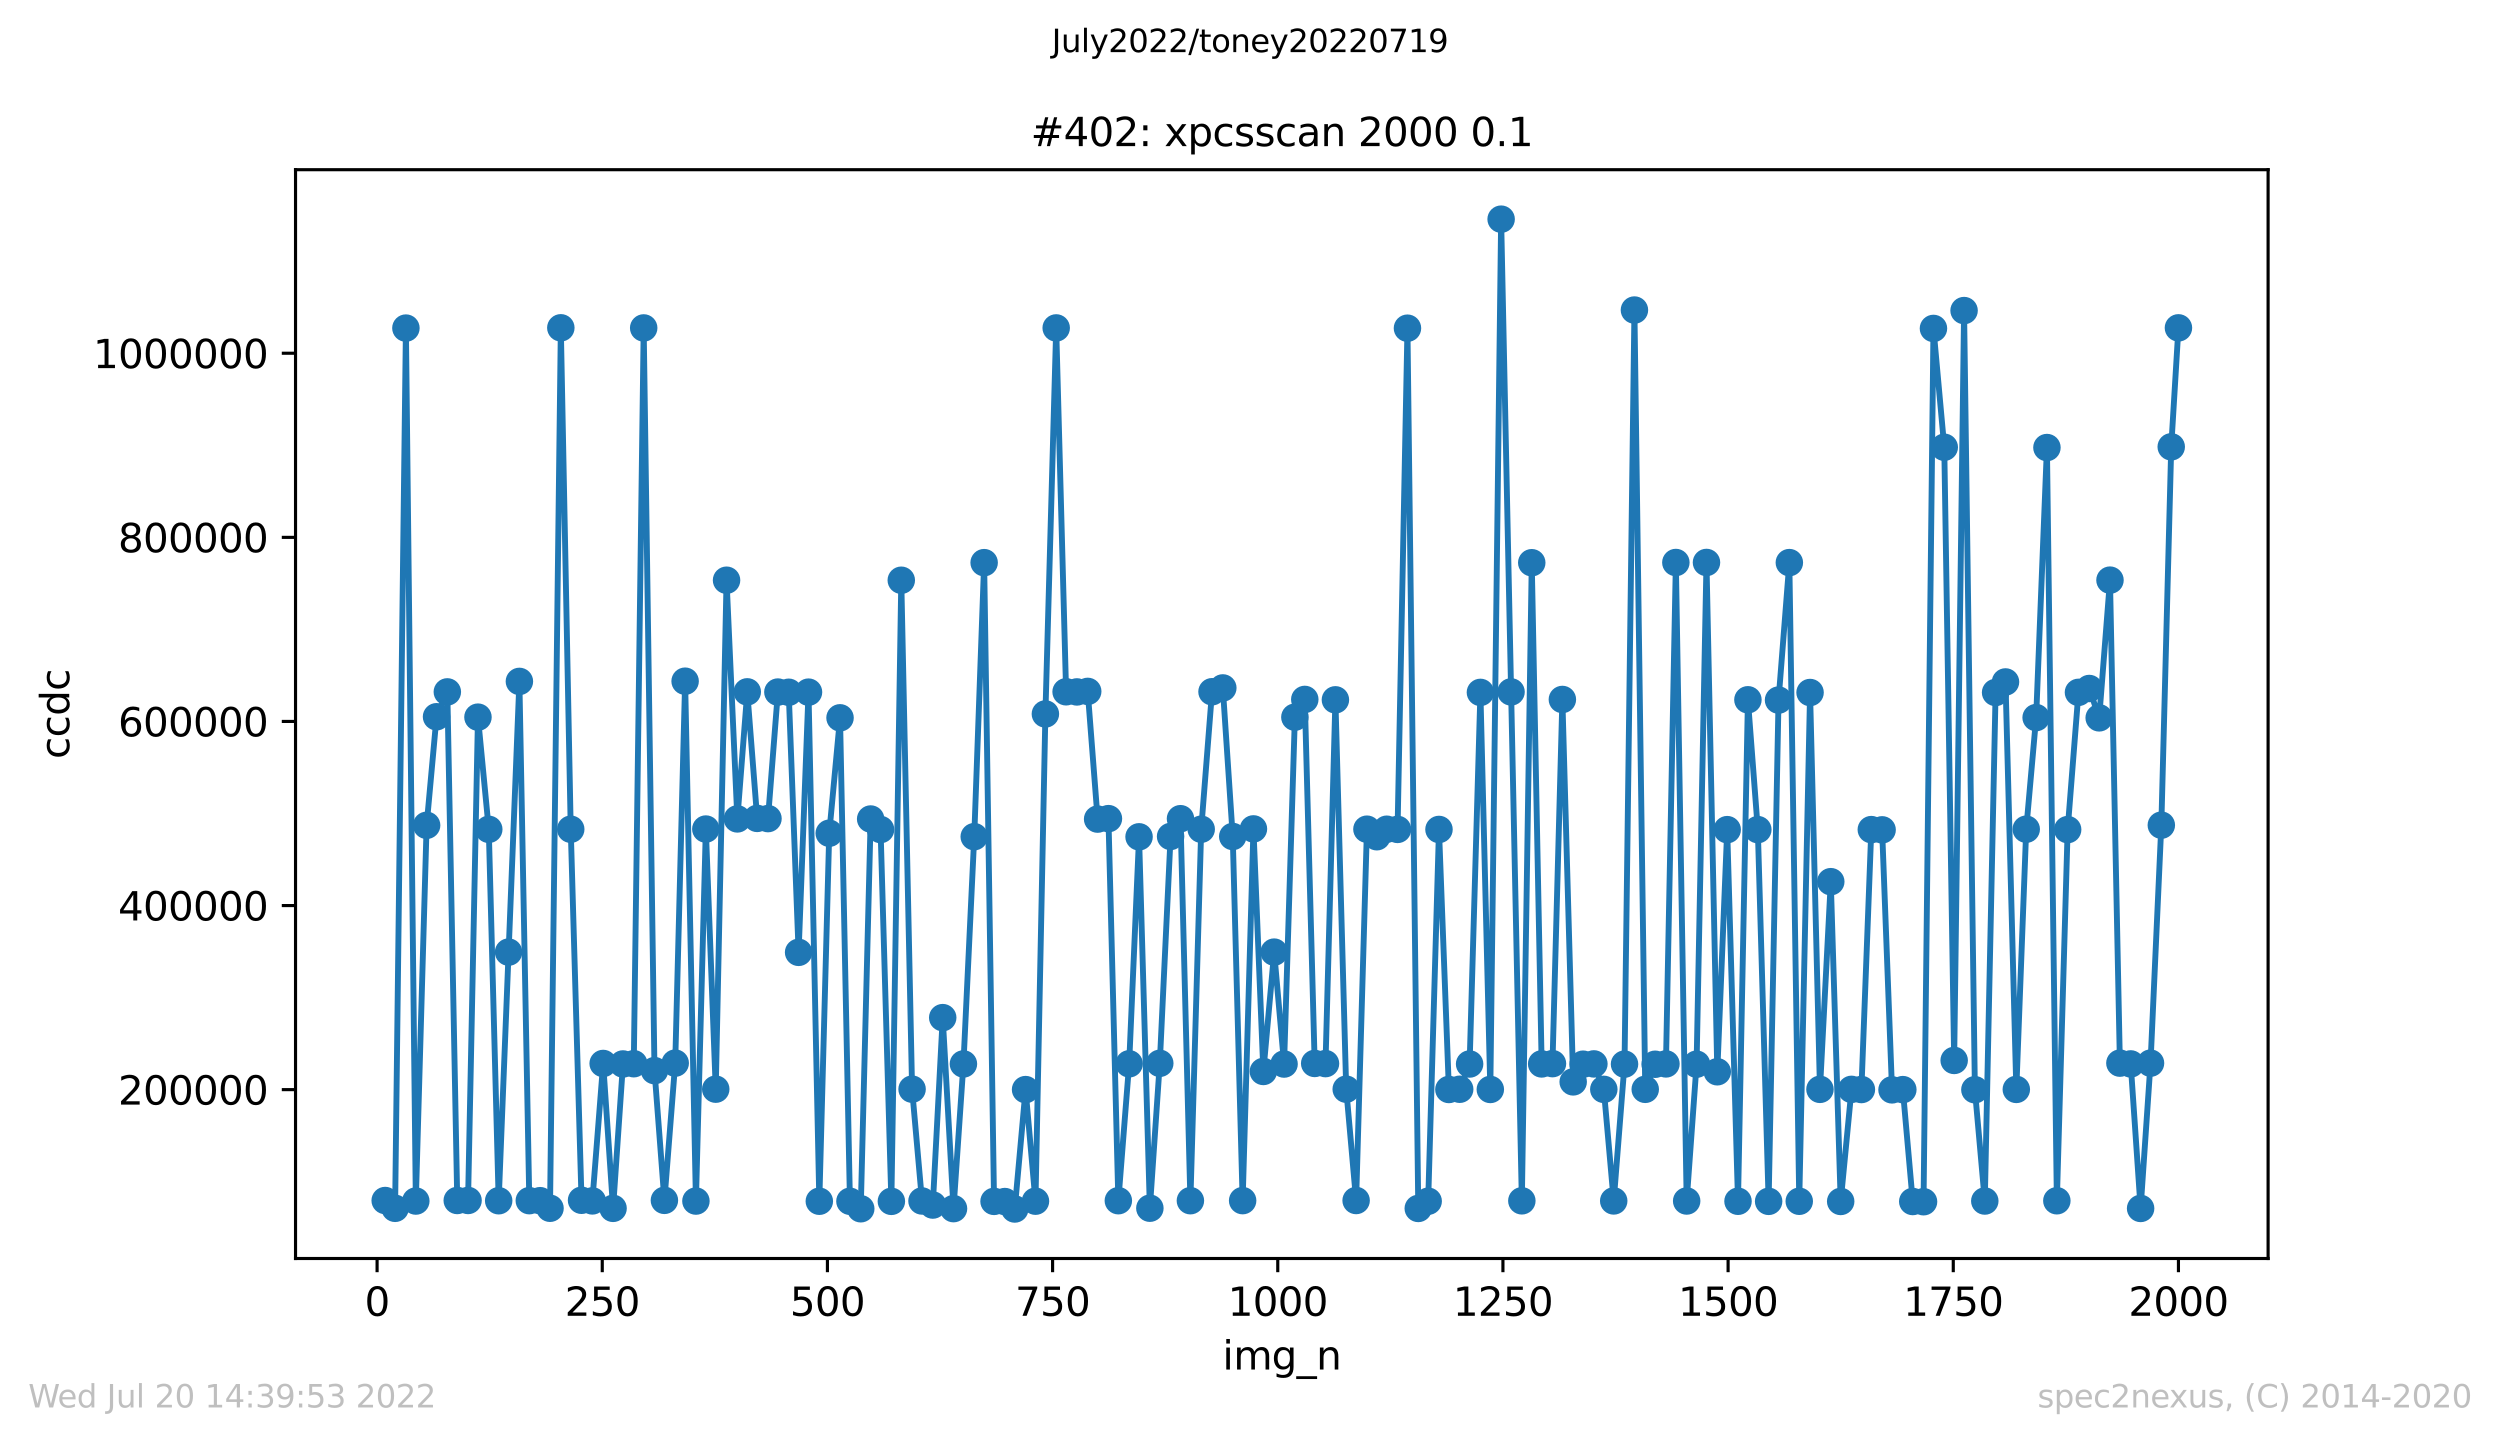 <?xml version="1.0" encoding="utf-8" standalone="no"?>
<!DOCTYPE svg PUBLIC "-//W3C//DTD SVG 1.1//EN"
  "http://www.w3.org/Graphics/SVG/1.1/DTD/svg11.dtd">
<svg xmlns:xlink="http://www.w3.org/1999/xlink" width="636.48pt" height="367.2pt" viewBox="0 0 636.48 367.2" xmlns="http://www.w3.org/2000/svg" version="1.1">
 <defs>
  <style type="text/css">*{stroke-linejoin: round; stroke-linecap: butt}</style>
 </defs>
 <g id="figure_1">
  <g id="patch_1">
   <path d="M 0 367.2 
L 636.48 367.2 
L 636.48 0 
L 0 0 
z
" style="fill: #ffffff"/>
  </g>
  <g id="axes_1">
   <g id="patch_2">
    <path d="M 75.24 320.4 
L 577.44 320.4 
L 577.44 43.2 
L 75.24 43.2 
z
" style="fill: #ffffff"/>
   </g>
   <g id="matplotlib.axis_1">
    <g id="xtick_1">
     <g id="line2d_1">
      <defs>
       <path id="mc276aad817" d="M 0 0 
L 0 3.5 
" style="stroke: #000000; stroke-width: 0.8"/>
      </defs>
      <g>
       <use xlink:href="#mc276aad817" x="96.004" y="320.4" style="stroke: #000000; stroke-width: 0.8"/>
      </g>
     </g>
     <g id="text_1">
      <!-- 0 -->
      <g transform="translate(92.822 334.998)scale(0.1 -0.1)">
       <defs>
        <path id="DejaVuSans-30" d="M 2034 4250 
Q 1547 4250 1301 3770 
Q 1056 3291 1056 2328 
Q 1056 1369 1301 889 
Q 1547 409 2034 409 
Q 2525 409 2770 889 
Q 3016 1369 3016 2328 
Q 3016 3291 2770 3770 
Q 2525 4250 2034 4250 
z
M 2034 4750 
Q 2819 4750 3233 4129 
Q 3647 3509 3647 2328 
Q 3647 1150 3233 529 
Q 2819 -91 2034 -91 
Q 1250 -91 836 529 
Q 422 1150 422 2328 
Q 422 3509 836 4129 
Q 1250 4750 2034 4750 
z
" transform="scale(0.016)"/>
       </defs>
       <use xlink:href="#DejaVuSans-30"/>
      </g>
     </g>
    </g>
    <g id="xtick_2">
     <g id="line2d_2">
      <g>
       <use xlink:href="#mc276aad817" x="153.33" y="320.4" style="stroke: #000000; stroke-width: 0.8"/>
      </g>
     </g>
     <g id="text_2">
      <!-- 250 -->
      <g transform="translate(143.786 334.998)scale(0.1 -0.1)">
       <defs>
        <path id="DejaVuSans-32" d="M 1228 531 
L 3431 531 
L 3431 0 
L 469 0 
L 469 531 
Q 828 903 1448 1529 
Q 2069 2156 2228 2338 
Q 2531 2678 2651 2914 
Q 2772 3150 2772 3378 
Q 2772 3750 2511 3984 
Q 2250 4219 1831 4219 
Q 1534 4219 1204 4116 
Q 875 4013 500 3803 
L 500 4441 
Q 881 4594 1212 4672 
Q 1544 4750 1819 4750 
Q 2544 4750 2975 4387 
Q 3406 4025 3406 3419 
Q 3406 3131 3298 2873 
Q 3191 2616 2906 2266 
Q 2828 2175 2409 1742 
Q 1991 1309 1228 531 
z
" transform="scale(0.016)"/>
        <path id="DejaVuSans-35" d="M 691 4666 
L 3169 4666 
L 3169 4134 
L 1269 4134 
L 1269 2991 
Q 1406 3038 1543 3061 
Q 1681 3084 1819 3084 
Q 2600 3084 3056 2656 
Q 3513 2228 3513 1497 
Q 3513 744 3044 326 
Q 2575 -91 1722 -91 
Q 1428 -91 1123 -41 
Q 819 9 494 109 
L 494 744 
Q 775 591 1075 516 
Q 1375 441 1709 441 
Q 2250 441 2565 725 
Q 2881 1009 2881 1497 
Q 2881 1984 2565 2268 
Q 2250 2553 1709 2553 
Q 1456 2553 1204 2497 
Q 953 2441 691 2322 
L 691 4666 
z
" transform="scale(0.016)"/>
       </defs>
       <use xlink:href="#DejaVuSans-32"/>
       <use xlink:href="#DejaVuSans-35" x="63.623"/>
       <use xlink:href="#DejaVuSans-30" x="127.246"/>
      </g>
     </g>
    </g>
    <g id="xtick_3">
     <g id="line2d_3">
      <g>
       <use xlink:href="#mc276aad817" x="210.656" y="320.4" style="stroke: #000000; stroke-width: 0.8"/>
      </g>
     </g>
     <g id="text_3">
      <!-- 500 -->
      <g transform="translate(201.112 334.998)scale(0.1 -0.1)">
       <use xlink:href="#DejaVuSans-35"/>
       <use xlink:href="#DejaVuSans-30" x="63.623"/>
       <use xlink:href="#DejaVuSans-30" x="127.246"/>
      </g>
     </g>
    </g>
    <g id="xtick_4">
     <g id="line2d_4">
      <g>
       <use xlink:href="#mc276aad817" x="267.982" y="320.4" style="stroke: #000000; stroke-width: 0.8"/>
      </g>
     </g>
     <g id="text_4">
      <!-- 750 -->
      <g transform="translate(258.438 334.998)scale(0.1 -0.1)">
       <defs>
        <path id="DejaVuSans-37" d="M 525 4666 
L 3525 4666 
L 3525 4397 
L 1831 0 
L 1172 0 
L 2766 4134 
L 525 4134 
L 525 4666 
z
" transform="scale(0.016)"/>
       </defs>
       <use xlink:href="#DejaVuSans-37"/>
       <use xlink:href="#DejaVuSans-35" x="63.623"/>
       <use xlink:href="#DejaVuSans-30" x="127.246"/>
      </g>
     </g>
    </g>
    <g id="xtick_5">
     <g id="line2d_5">
      <g>
       <use xlink:href="#mc276aad817" x="325.308" y="320.4" style="stroke: #000000; stroke-width: 0.8"/>
      </g>
     </g>
     <g id="text_5">
      <!-- 1000 -->
      <g transform="translate(312.583 334.998)scale(0.1 -0.1)">
       <defs>
        <path id="DejaVuSans-31" d="M 794 531 
L 1825 531 
L 1825 4091 
L 703 3866 
L 703 4441 
L 1819 4666 
L 2450 4666 
L 2450 531 
L 3481 531 
L 3481 0 
L 794 0 
L 794 531 
z
" transform="scale(0.016)"/>
       </defs>
       <use xlink:href="#DejaVuSans-31"/>
       <use xlink:href="#DejaVuSans-30" x="63.623"/>
       <use xlink:href="#DejaVuSans-30" x="127.246"/>
       <use xlink:href="#DejaVuSans-30" x="190.869"/>
      </g>
     </g>
    </g>
    <g id="xtick_6">
     <g id="line2d_6">
      <g>
       <use xlink:href="#mc276aad817" x="382.634" y="320.4" style="stroke: #000000; stroke-width: 0.8"/>
      </g>
     </g>
     <g id="text_6">
      <!-- 1250 -->
      <g transform="translate(369.909 334.998)scale(0.1 -0.1)">
       <use xlink:href="#DejaVuSans-31"/>
       <use xlink:href="#DejaVuSans-32" x="63.623"/>
       <use xlink:href="#DejaVuSans-35" x="127.246"/>
       <use xlink:href="#DejaVuSans-30" x="190.869"/>
      </g>
     </g>
    </g>
    <g id="xtick_7">
     <g id="line2d_7">
      <g>
       <use xlink:href="#mc276aad817" x="439.96" y="320.4" style="stroke: #000000; stroke-width: 0.8"/>
      </g>
     </g>
     <g id="text_7">
      <!-- 1500 -->
      <g transform="translate(427.235 334.998)scale(0.1 -0.1)">
       <use xlink:href="#DejaVuSans-31"/>
       <use xlink:href="#DejaVuSans-35" x="63.623"/>
       <use xlink:href="#DejaVuSans-30" x="127.246"/>
       <use xlink:href="#DejaVuSans-30" x="190.869"/>
      </g>
     </g>
    </g>
    <g id="xtick_8">
     <g id="line2d_8">
      <g>
       <use xlink:href="#mc276aad817" x="497.287" y="320.4" style="stroke: #000000; stroke-width: 0.8"/>
      </g>
     </g>
     <g id="text_8">
      <!-- 1750 -->
      <g transform="translate(484.562 334.998)scale(0.1 -0.1)">
       <use xlink:href="#DejaVuSans-31"/>
       <use xlink:href="#DejaVuSans-37" x="63.623"/>
       <use xlink:href="#DejaVuSans-35" x="127.246"/>
       <use xlink:href="#DejaVuSans-30" x="190.869"/>
      </g>
     </g>
    </g>
    <g id="xtick_9">
     <g id="line2d_9">
      <g>
       <use xlink:href="#mc276aad817" x="554.613" y="320.4" style="stroke: #000000; stroke-width: 0.8"/>
      </g>
     </g>
     <g id="text_9">
      <!-- 2000 -->
      <g transform="translate(541.888 334.998)scale(0.1 -0.1)">
       <use xlink:href="#DejaVuSans-32"/>
       <use xlink:href="#DejaVuSans-30" x="63.623"/>
       <use xlink:href="#DejaVuSans-30" x="127.246"/>
       <use xlink:href="#DejaVuSans-30" x="190.869"/>
      </g>
     </g>
    </g>
    <g id="text_10">
     <!-- img_n -->
     <g transform="translate(311.238 348.677)scale(0.1 -0.1)">
      <defs>
       <path id="DejaVuSans-69" d="M 603 3500 
L 1178 3500 
L 1178 0 
L 603 0 
L 603 3500 
z
M 603 4863 
L 1178 4863 
L 1178 4134 
L 603 4134 
L 603 4863 
z
" transform="scale(0.016)"/>
       <path id="DejaVuSans-6d" d="M 3328 2828 
Q 3544 3216 3844 3400 
Q 4144 3584 4550 3584 
Q 5097 3584 5394 3201 
Q 5691 2819 5691 2113 
L 5691 0 
L 5113 0 
L 5113 2094 
Q 5113 2597 4934 2840 
Q 4756 3084 4391 3084 
Q 3944 3084 3684 2787 
Q 3425 2491 3425 1978 
L 3425 0 
L 2847 0 
L 2847 2094 
Q 2847 2600 2669 2842 
Q 2491 3084 2119 3084 
Q 1678 3084 1418 2786 
Q 1159 2488 1159 1978 
L 1159 0 
L 581 0 
L 581 3500 
L 1159 3500 
L 1159 2956 
Q 1356 3278 1631 3431 
Q 1906 3584 2284 3584 
Q 2666 3584 2933 3390 
Q 3200 3197 3328 2828 
z
" transform="scale(0.016)"/>
       <path id="DejaVuSans-67" d="M 2906 1791 
Q 2906 2416 2648 2759 
Q 2391 3103 1925 3103 
Q 1463 3103 1205 2759 
Q 947 2416 947 1791 
Q 947 1169 1205 825 
Q 1463 481 1925 481 
Q 2391 481 2648 825 
Q 2906 1169 2906 1791 
z
M 3481 434 
Q 3481 -459 3084 -895 
Q 2688 -1331 1869 -1331 
Q 1566 -1331 1297 -1286 
Q 1028 -1241 775 -1147 
L 775 -588 
Q 1028 -725 1275 -790 
Q 1522 -856 1778 -856 
Q 2344 -856 2625 -561 
Q 2906 -266 2906 331 
L 2906 616 
Q 2728 306 2450 153 
Q 2172 0 1784 0 
Q 1141 0 747 490 
Q 353 981 353 1791 
Q 353 2603 747 3093 
Q 1141 3584 1784 3584 
Q 2172 3584 2450 3431 
Q 2728 3278 2906 2969 
L 2906 3500 
L 3481 3500 
L 3481 434 
z
" transform="scale(0.016)"/>
       <path id="DejaVuSans-5f" d="M 3263 -1063 
L 3263 -1509 
L -63 -1509 
L -63 -1063 
L 3263 -1063 
z
" transform="scale(0.016)"/>
       <path id="DejaVuSans-6e" d="M 3513 2113 
L 3513 0 
L 2938 0 
L 2938 2094 
Q 2938 2591 2744 2837 
Q 2550 3084 2163 3084 
Q 1697 3084 1428 2787 
Q 1159 2491 1159 1978 
L 1159 0 
L 581 0 
L 581 3500 
L 1159 3500 
L 1159 2956 
Q 1366 3272 1645 3428 
Q 1925 3584 2291 3584 
Q 2894 3584 3203 3211 
Q 3513 2838 3513 2113 
z
" transform="scale(0.016)"/>
      </defs>
      <use xlink:href="#DejaVuSans-69"/>
      <use xlink:href="#DejaVuSans-6d" x="27.783"/>
      <use xlink:href="#DejaVuSans-67" x="125.195"/>
      <use xlink:href="#DejaVuSans-5f" x="188.672"/>
      <use xlink:href="#DejaVuSans-6e" x="238.672"/>
     </g>
    </g>
   </g>
   <g id="matplotlib.axis_2">
    <g id="ytick_1">
     <g id="line2d_10">
      <defs>
       <path id="mb34b42aeed" d="M 0 0 
L -3.5 0 
" style="stroke: #000000; stroke-width: 0.8"/>
      </defs>
      <g>
       <use xlink:href="#mb34b42aeed" x="75.24" y="277.419" style="stroke: #000000; stroke-width: 0.8"/>
      </g>
     </g>
     <g id="text_11">
      <!-- 200000 -->
      <g transform="translate(30.065 281.218)scale(0.1 -0.1)">
       <use xlink:href="#DejaVuSans-32"/>
       <use xlink:href="#DejaVuSans-30" x="63.623"/>
       <use xlink:href="#DejaVuSans-30" x="127.246"/>
       <use xlink:href="#DejaVuSans-30" x="190.869"/>
       <use xlink:href="#DejaVuSans-30" x="254.492"/>
       <use xlink:href="#DejaVuSans-30" x="318.115"/>
      </g>
     </g>
    </g>
    <g id="ytick_2">
     <g id="line2d_11">
      <g>
       <use xlink:href="#mb34b42aeed" x="75.24" y="230.547" style="stroke: #000000; stroke-width: 0.8"/>
      </g>
     </g>
     <g id="text_12">
      <!-- 400000 -->
      <g transform="translate(30.065 234.346)scale(0.1 -0.1)">
       <defs>
        <path id="DejaVuSans-34" d="M 2419 4116 
L 825 1625 
L 2419 1625 
L 2419 4116 
z
M 2253 4666 
L 3047 4666 
L 3047 1625 
L 3713 1625 
L 3713 1100 
L 3047 1100 
L 3047 0 
L 2419 0 
L 2419 1100 
L 313 1100 
L 313 1709 
L 2253 4666 
z
" transform="scale(0.016)"/>
       </defs>
       <use xlink:href="#DejaVuSans-34"/>
       <use xlink:href="#DejaVuSans-30" x="63.623"/>
       <use xlink:href="#DejaVuSans-30" x="127.246"/>
       <use xlink:href="#DejaVuSans-30" x="190.869"/>
       <use xlink:href="#DejaVuSans-30" x="254.492"/>
       <use xlink:href="#DejaVuSans-30" x="318.115"/>
      </g>
     </g>
    </g>
    <g id="ytick_3">
     <g id="line2d_12">
      <g>
       <use xlink:href="#mb34b42aeed" x="75.24" y="183.676" style="stroke: #000000; stroke-width: 0.8"/>
      </g>
     </g>
     <g id="text_13">
      <!-- 600000 -->
      <g transform="translate(30.065 187.475)scale(0.1 -0.1)">
       <defs>
        <path id="DejaVuSans-36" d="M 2113 2584 
Q 1688 2584 1439 2293 
Q 1191 2003 1191 1497 
Q 1191 994 1439 701 
Q 1688 409 2113 409 
Q 2538 409 2786 701 
Q 3034 994 3034 1497 
Q 3034 2003 2786 2293 
Q 2538 2584 2113 2584 
z
M 3366 4563 
L 3366 3988 
Q 3128 4100 2886 4159 
Q 2644 4219 2406 4219 
Q 1781 4219 1451 3797 
Q 1122 3375 1075 2522 
Q 1259 2794 1537 2939 
Q 1816 3084 2150 3084 
Q 2853 3084 3261 2657 
Q 3669 2231 3669 1497 
Q 3669 778 3244 343 
Q 2819 -91 2113 -91 
Q 1303 -91 875 529 
Q 447 1150 447 2328 
Q 447 3434 972 4092 
Q 1497 4750 2381 4750 
Q 2619 4750 2861 4703 
Q 3103 4656 3366 4563 
z
" transform="scale(0.016)"/>
       </defs>
       <use xlink:href="#DejaVuSans-36"/>
       <use xlink:href="#DejaVuSans-30" x="63.623"/>
       <use xlink:href="#DejaVuSans-30" x="127.246"/>
       <use xlink:href="#DejaVuSans-30" x="190.869"/>
       <use xlink:href="#DejaVuSans-30" x="254.492"/>
       <use xlink:href="#DejaVuSans-30" x="318.115"/>
      </g>
     </g>
    </g>
    <g id="ytick_4">
     <g id="line2d_13">
      <g>
       <use xlink:href="#mb34b42aeed" x="75.24" y="136.804" style="stroke: #000000; stroke-width: 0.8"/>
      </g>
     </g>
     <g id="text_14">
      <!-- 800000 -->
      <g transform="translate(30.065 140.603)scale(0.1 -0.1)">
       <defs>
        <path id="DejaVuSans-38" d="M 2034 2216 
Q 1584 2216 1326 1975 
Q 1069 1734 1069 1313 
Q 1069 891 1326 650 
Q 1584 409 2034 409 
Q 2484 409 2743 651 
Q 3003 894 3003 1313 
Q 3003 1734 2745 1975 
Q 2488 2216 2034 2216 
z
M 1403 2484 
Q 997 2584 770 2862 
Q 544 3141 544 3541 
Q 544 4100 942 4425 
Q 1341 4750 2034 4750 
Q 2731 4750 3128 4425 
Q 3525 4100 3525 3541 
Q 3525 3141 3298 2862 
Q 3072 2584 2669 2484 
Q 3125 2378 3379 2068 
Q 3634 1759 3634 1313 
Q 3634 634 3220 271 
Q 2806 -91 2034 -91 
Q 1263 -91 848 271 
Q 434 634 434 1313 
Q 434 1759 690 2068 
Q 947 2378 1403 2484 
z
M 1172 3481 
Q 1172 3119 1398 2916 
Q 1625 2713 2034 2713 
Q 2441 2713 2670 2916 
Q 2900 3119 2900 3481 
Q 2900 3844 2670 4047 
Q 2441 4250 2034 4250 
Q 1625 4250 1398 4047 
Q 1172 3844 1172 3481 
z
" transform="scale(0.016)"/>
       </defs>
       <use xlink:href="#DejaVuSans-38"/>
       <use xlink:href="#DejaVuSans-30" x="63.623"/>
       <use xlink:href="#DejaVuSans-30" x="127.246"/>
       <use xlink:href="#DejaVuSans-30" x="190.869"/>
       <use xlink:href="#DejaVuSans-30" x="254.492"/>
       <use xlink:href="#DejaVuSans-30" x="318.115"/>
      </g>
     </g>
    </g>
    <g id="ytick_5">
     <g id="line2d_14">
      <g>
       <use xlink:href="#mb34b42aeed" x="75.24" y="89.932" style="stroke: #000000; stroke-width: 0.8"/>
      </g>
     </g>
     <g id="text_15">
      <!-- 1000000 -->
      <g transform="translate(23.703 93.731)scale(0.1 -0.1)">
       <use xlink:href="#DejaVuSans-31"/>
       <use xlink:href="#DejaVuSans-30" x="63.623"/>
       <use xlink:href="#DejaVuSans-30" x="127.246"/>
       <use xlink:href="#DejaVuSans-30" x="190.869"/>
       <use xlink:href="#DejaVuSans-30" x="254.492"/>
       <use xlink:href="#DejaVuSans-30" x="318.115"/>
       <use xlink:href="#DejaVuSans-30" x="381.738"/>
      </g>
     </g>
    </g>
    <g id="text_16">
     <!-- ccdc -->
     <g transform="translate(17.623 193.222)rotate(-90)scale(0.1 -0.1)">
      <defs>
       <path id="DejaVuSans-63" d="M 3122 3366 
L 3122 2828 
Q 2878 2963 2633 3030 
Q 2388 3097 2138 3097 
Q 1578 3097 1268 2742 
Q 959 2388 959 1747 
Q 959 1106 1268 751 
Q 1578 397 2138 397 
Q 2388 397 2633 464 
Q 2878 531 3122 666 
L 3122 134 
Q 2881 22 2623 -34 
Q 2366 -91 2075 -91 
Q 1284 -91 818 406 
Q 353 903 353 1747 
Q 353 2603 823 3093 
Q 1294 3584 2113 3584 
Q 2378 3584 2631 3529 
Q 2884 3475 3122 3366 
z
" transform="scale(0.016)"/>
       <path id="DejaVuSans-64" d="M 2906 2969 
L 2906 4863 
L 3481 4863 
L 3481 0 
L 2906 0 
L 2906 525 
Q 2725 213 2448 61 
Q 2172 -91 1784 -91 
Q 1150 -91 751 415 
Q 353 922 353 1747 
Q 353 2572 751 3078 
Q 1150 3584 1784 3584 
Q 2172 3584 2448 3432 
Q 2725 3281 2906 2969 
z
M 947 1747 
Q 947 1113 1208 752 
Q 1469 391 1925 391 
Q 2381 391 2643 752 
Q 2906 1113 2906 1747 
Q 2906 2381 2643 2742 
Q 2381 3103 1925 3103 
Q 1469 3103 1208 2742 
Q 947 2381 947 1747 
z
" transform="scale(0.016)"/>
      </defs>
      <use xlink:href="#DejaVuSans-63"/>
      <use xlink:href="#DejaVuSans-63" x="54.98"/>
      <use xlink:href="#DejaVuSans-64" x="109.961"/>
      <use xlink:href="#DejaVuSans-63" x="173.438"/>
     </g>
    </g>
   </g>
   <g id="line2d_15">
    <path d="M 98.067 305.645 
L 100.59 307.628 
L 103.341 83.531 
L 105.864 305.775 
L 108.615 210.12 
L 111.138 182.478 
L 113.889 176.151 
L 116.412 305.632 
L 119.163 305.627 
L 121.686 182.583 
L 124.437 211.143 
L 126.96 305.698 
L 132.234 173.482 
L 134.756 305.679 
L 137.508 305.685 
L 140.03 307.615 
L 142.782 83.458 
L 145.304 211.117 
L 148.056 305.58 
L 150.807 305.74 
L 153.559 270.753 
L 156.081 307.635 
L 158.604 270.879 
L 161.355 270.815 
L 163.878 83.492 
L 166.629 272.575 
L 169.152 305.599 
L 171.903 270.662 
L 174.426 173.429 
L 177.177 305.78 
L 179.7 211.071 
L 182.222 277.293 
L 184.974 147.722 
L 187.725 208.486 
L 190.248 176.138 
L 192.77 208.356 
L 195.522 208.408 
L 198.044 176.194 
L 200.796 176.245 
L 203.318 242.46 
L 205.84 176.215 
L 208.592 305.826 
L 211.114 212.135 
L 213.866 182.751 
L 216.388 305.836 
L 219.14 307.739 
L 221.662 208.515 
L 224.185 211.196 
L 226.936 305.852 
L 229.459 147.727 
L 232.21 277.293 
L 234.733 305.759 
L 237.484 306.796 
L 240.007 259.082 
L 242.758 307.708 
L 245.281 270.872 
L 248.032 213.009 
L 250.555 143.247 
L 253.077 305.86 
L 255.829 305.907 
L 258.351 307.8 
L 261.103 277.402 
L 263.625 305.811 
L 266.148 181.767 
L 268.899 83.489 
L 271.422 176.122 
L 274.173 176.159 
L 276.925 176.025 
L 279.447 208.536 
L 282.199 208.419 
L 284.721 305.688 
L 287.473 270.836 
L 289.995 213.047 
L 292.747 307.6 
L 295.269 270.713 
L 298.021 212.955 
L 300.543 208.436 
L 303.066 305.687 
L 305.817 211.114 
L 308.569 176.113 
L 311.321 175.142 
L 313.843 212.966 
L 316.365 305.67 
L 319.117 211.033 
L 321.639 272.784 
L 324.391 242.402 
L 326.913 270.896 
L 329.665 182.589 
L 332.187 178.069 
L 334.71 270.743 
L 337.461 270.785 
L 339.984 178.172 
L 342.735 277.3 
L 345.258 305.638 
L 348.009 211.105 
L 350.532 213.027 
L 353.054 211.115 
L 355.806 211.16 
L 358.328 83.557 
L 361.08 307.659 
L 363.602 305.822 
L 366.354 211.174 
L 368.876 277.373 
L 371.628 277.315 
L 374.15 270.887 
L 376.902 176.281 
L 379.424 277.364 
L 382.176 55.8 
L 387.45 305.72 
L 389.972 143.266 
L 392.494 270.865 
L 395.246 270.793 
L 397.768 178.081 
L 400.52 275.436 
L 403.042 270.935 
L 405.794 270.863 
L 408.316 277.343 
L 410.839 305.746 
L 413.59 270.918 
L 416.113 78.935 
L 418.864 277.333 
L 421.387 270.952 
L 424.138 270.86 
L 426.661 143.212 
L 429.412 305.764 
L 431.935 270.933 
L 434.457 143.201 
L 437.209 272.864 
L 439.731 211.221 
L 442.483 305.834 
L 445.005 178.16 
L 447.527 211.214 
L 450.279 305.852 
L 452.801 178.234 
L 455.553 143.235 
L 458.075 305.834 
L 460.827 176.31 
L 463.349 277.339 
L 466.101 224.468 
L 468.624 305.879 
L 471.375 277.345 
L 473.898 277.384 
L 476.42 211.212 
L 479.172 211.272 
L 481.694 277.468 
L 484.446 277.409 
L 486.968 305.894 
L 489.72 305.949 
L 492.242 83.619 
L 494.994 113.867 
L 497.516 269.977 
L 500.038 79.069 
L 502.79 277.437 
L 505.312 305.77 
L 508.064 176.301 
L 510.586 173.62 
L 513.338 277.353 
L 515.86 211.109 
L 518.383 182.691 
L 521.134 113.943 
L 523.657 305.704 
L 526.408 211.212 
L 529.16 176.269 
L 531.912 175.288 
L 534.434 182.758 
L 537.186 147.7 
L 539.708 270.664 
L 542.46 270.866 
L 544.982 307.657 
L 547.504 270.669 
L 550.256 210.081 
L 552.778 113.758 
L 554.613 83.469 
L 554.613 83.469 
" clip-path="url(#p6899b61f83)" style="fill: none; stroke: #1f77b4; stroke-width: 1.5; stroke-linecap: square"/>
    <defs>
     <path id="m44c73c45c5" d="M 0 3 
C 0.796 3 1.559 2.684 2.121 2.121 
C 2.684 1.559 3 0.796 3 0 
C 3 -0.796 2.684 -1.559 2.121 -2.121 
C 1.559 -2.684 0.796 -3 0 -3 
C -0.796 -3 -1.559 -2.684 -2.121 -2.121 
C -2.684 -1.559 -3 -0.796 -3 0 
C -3 0.796 -2.684 1.559 -2.121 2.121 
C -1.559 2.684 -0.796 3 0 3 
z
" style="stroke: #1f77b4"/>
    </defs>
    <g clip-path="url(#p6899b61f83)">
     <use xlink:href="#m44c73c45c5" x="98.067" y="305.645" style="fill: #1f77b4; stroke: #1f77b4"/>
     <use xlink:href="#m44c73c45c5" x="100.59" y="307.628" style="fill: #1f77b4; stroke: #1f77b4"/>
     <use xlink:href="#m44c73c45c5" x="103.341" y="83.531" style="fill: #1f77b4; stroke: #1f77b4"/>
     <use xlink:href="#m44c73c45c5" x="105.864" y="305.775" style="fill: #1f77b4; stroke: #1f77b4"/>
     <use xlink:href="#m44c73c45c5" x="108.615" y="210.12" style="fill: #1f77b4; stroke: #1f77b4"/>
     <use xlink:href="#m44c73c45c5" x="111.138" y="182.478" style="fill: #1f77b4; stroke: #1f77b4"/>
     <use xlink:href="#m44c73c45c5" x="113.889" y="176.151" style="fill: #1f77b4; stroke: #1f77b4"/>
     <use xlink:href="#m44c73c45c5" x="116.412" y="305.632" style="fill: #1f77b4; stroke: #1f77b4"/>
     <use xlink:href="#m44c73c45c5" x="119.163" y="305.627" style="fill: #1f77b4; stroke: #1f77b4"/>
     <use xlink:href="#m44c73c45c5" x="121.686" y="182.583" style="fill: #1f77b4; stroke: #1f77b4"/>
     <use xlink:href="#m44c73c45c5" x="124.437" y="211.143" style="fill: #1f77b4; stroke: #1f77b4"/>
     <use xlink:href="#m44c73c45c5" x="126.96" y="305.698" style="fill: #1f77b4; stroke: #1f77b4"/>
     <use xlink:href="#m44c73c45c5" x="129.482" y="242.397" style="fill: #1f77b4; stroke: #1f77b4"/>
     <use xlink:href="#m44c73c45c5" x="132.234" y="173.482" style="fill: #1f77b4; stroke: #1f77b4"/>
     <use xlink:href="#m44c73c45c5" x="134.756" y="305.679" style="fill: #1f77b4; stroke: #1f77b4"/>
     <use xlink:href="#m44c73c45c5" x="137.508" y="305.685" style="fill: #1f77b4; stroke: #1f77b4"/>
     <use xlink:href="#m44c73c45c5" x="140.03" y="307.615" style="fill: #1f77b4; stroke: #1f77b4"/>
     <use xlink:href="#m44c73c45c5" x="142.782" y="83.458" style="fill: #1f77b4; stroke: #1f77b4"/>
     <use xlink:href="#m44c73c45c5" x="145.304" y="211.117" style="fill: #1f77b4; stroke: #1f77b4"/>
     <use xlink:href="#m44c73c45c5" x="148.056" y="305.58" style="fill: #1f77b4; stroke: #1f77b4"/>
     <use xlink:href="#m44c73c45c5" x="150.807" y="305.74" style="fill: #1f77b4; stroke: #1f77b4"/>
     <use xlink:href="#m44c73c45c5" x="153.559" y="270.753" style="fill: #1f77b4; stroke: #1f77b4"/>
     <use xlink:href="#m44c73c45c5" x="156.081" y="307.635" style="fill: #1f77b4; stroke: #1f77b4"/>
     <use xlink:href="#m44c73c45c5" x="158.604" y="270.879" style="fill: #1f77b4; stroke: #1f77b4"/>
     <use xlink:href="#m44c73c45c5" x="161.355" y="270.815" style="fill: #1f77b4; stroke: #1f77b4"/>
     <use xlink:href="#m44c73c45c5" x="163.878" y="83.492" style="fill: #1f77b4; stroke: #1f77b4"/>
     <use xlink:href="#m44c73c45c5" x="166.629" y="272.575" style="fill: #1f77b4; stroke: #1f77b4"/>
     <use xlink:href="#m44c73c45c5" x="169.152" y="305.599" style="fill: #1f77b4; stroke: #1f77b4"/>
     <use xlink:href="#m44c73c45c5" x="171.903" y="270.662" style="fill: #1f77b4; stroke: #1f77b4"/>
     <use xlink:href="#m44c73c45c5" x="174.426" y="173.429" style="fill: #1f77b4; stroke: #1f77b4"/>
     <use xlink:href="#m44c73c45c5" x="177.177" y="305.78" style="fill: #1f77b4; stroke: #1f77b4"/>
     <use xlink:href="#m44c73c45c5" x="179.7" y="211.071" style="fill: #1f77b4; stroke: #1f77b4"/>
     <use xlink:href="#m44c73c45c5" x="182.222" y="277.293" style="fill: #1f77b4; stroke: #1f77b4"/>
     <use xlink:href="#m44c73c45c5" x="184.974" y="147.722" style="fill: #1f77b4; stroke: #1f77b4"/>
     <use xlink:href="#m44c73c45c5" x="187.725" y="208.486" style="fill: #1f77b4; stroke: #1f77b4"/>
     <use xlink:href="#m44c73c45c5" x="190.248" y="176.138" style="fill: #1f77b4; stroke: #1f77b4"/>
     <use xlink:href="#m44c73c45c5" x="192.77" y="208.356" style="fill: #1f77b4; stroke: #1f77b4"/>
     <use xlink:href="#m44c73c45c5" x="195.522" y="208.408" style="fill: #1f77b4; stroke: #1f77b4"/>
     <use xlink:href="#m44c73c45c5" x="198.044" y="176.194" style="fill: #1f77b4; stroke: #1f77b4"/>
     <use xlink:href="#m44c73c45c5" x="200.796" y="176.245" style="fill: #1f77b4; stroke: #1f77b4"/>
     <use xlink:href="#m44c73c45c5" x="203.318" y="242.46" style="fill: #1f77b4; stroke: #1f77b4"/>
     <use xlink:href="#m44c73c45c5" x="205.84" y="176.215" style="fill: #1f77b4; stroke: #1f77b4"/>
     <use xlink:href="#m44c73c45c5" x="208.592" y="305.826" style="fill: #1f77b4; stroke: #1f77b4"/>
     <use xlink:href="#m44c73c45c5" x="211.114" y="212.135" style="fill: #1f77b4; stroke: #1f77b4"/>
     <use xlink:href="#m44c73c45c5" x="213.866" y="182.751" style="fill: #1f77b4; stroke: #1f77b4"/>
     <use xlink:href="#m44c73c45c5" x="216.388" y="305.836" style="fill: #1f77b4; stroke: #1f77b4"/>
     <use xlink:href="#m44c73c45c5" x="219.14" y="307.739" style="fill: #1f77b4; stroke: #1f77b4"/>
     <use xlink:href="#m44c73c45c5" x="221.662" y="208.515" style="fill: #1f77b4; stroke: #1f77b4"/>
     <use xlink:href="#m44c73c45c5" x="224.185" y="211.196" style="fill: #1f77b4; stroke: #1f77b4"/>
     <use xlink:href="#m44c73c45c5" x="226.936" y="305.852" style="fill: #1f77b4; stroke: #1f77b4"/>
     <use xlink:href="#m44c73c45c5" x="229.459" y="147.727" style="fill: #1f77b4; stroke: #1f77b4"/>
     <use xlink:href="#m44c73c45c5" x="232.21" y="277.293" style="fill: #1f77b4; stroke: #1f77b4"/>
     <use xlink:href="#m44c73c45c5" x="234.733" y="305.759" style="fill: #1f77b4; stroke: #1f77b4"/>
     <use xlink:href="#m44c73c45c5" x="237.484" y="306.796" style="fill: #1f77b4; stroke: #1f77b4"/>
     <use xlink:href="#m44c73c45c5" x="240.007" y="259.082" style="fill: #1f77b4; stroke: #1f77b4"/>
     <use xlink:href="#m44c73c45c5" x="242.758" y="307.708" style="fill: #1f77b4; stroke: #1f77b4"/>
     <use xlink:href="#m44c73c45c5" x="245.281" y="270.872" style="fill: #1f77b4; stroke: #1f77b4"/>
     <use xlink:href="#m44c73c45c5" x="248.032" y="213.009" style="fill: #1f77b4; stroke: #1f77b4"/>
     <use xlink:href="#m44c73c45c5" x="250.555" y="143.247" style="fill: #1f77b4; stroke: #1f77b4"/>
     <use xlink:href="#m44c73c45c5" x="253.077" y="305.86" style="fill: #1f77b4; stroke: #1f77b4"/>
     <use xlink:href="#m44c73c45c5" x="255.829" y="305.907" style="fill: #1f77b4; stroke: #1f77b4"/>
     <use xlink:href="#m44c73c45c5" x="258.351" y="307.8" style="fill: #1f77b4; stroke: #1f77b4"/>
     <use xlink:href="#m44c73c45c5" x="261.103" y="277.402" style="fill: #1f77b4; stroke: #1f77b4"/>
     <use xlink:href="#m44c73c45c5" x="263.625" y="305.811" style="fill: #1f77b4; stroke: #1f77b4"/>
     <use xlink:href="#m44c73c45c5" x="266.148" y="181.767" style="fill: #1f77b4; stroke: #1f77b4"/>
     <use xlink:href="#m44c73c45c5" x="268.899" y="83.489" style="fill: #1f77b4; stroke: #1f77b4"/>
     <use xlink:href="#m44c73c45c5" x="271.422" y="176.122" style="fill: #1f77b4; stroke: #1f77b4"/>
     <use xlink:href="#m44c73c45c5" x="274.173" y="176.159" style="fill: #1f77b4; stroke: #1f77b4"/>
     <use xlink:href="#m44c73c45c5" x="276.925" y="176.025" style="fill: #1f77b4; stroke: #1f77b4"/>
     <use xlink:href="#m44c73c45c5" x="279.447" y="208.536" style="fill: #1f77b4; stroke: #1f77b4"/>
     <use xlink:href="#m44c73c45c5" x="282.199" y="208.419" style="fill: #1f77b4; stroke: #1f77b4"/>
     <use xlink:href="#m44c73c45c5" x="284.721" y="305.688" style="fill: #1f77b4; stroke: #1f77b4"/>
     <use xlink:href="#m44c73c45c5" x="287.473" y="270.836" style="fill: #1f77b4; stroke: #1f77b4"/>
     <use xlink:href="#m44c73c45c5" x="289.995" y="213.047" style="fill: #1f77b4; stroke: #1f77b4"/>
     <use xlink:href="#m44c73c45c5" x="292.747" y="307.6" style="fill: #1f77b4; stroke: #1f77b4"/>
     <use xlink:href="#m44c73c45c5" x="295.269" y="270.713" style="fill: #1f77b4; stroke: #1f77b4"/>
     <use xlink:href="#m44c73c45c5" x="298.021" y="212.955" style="fill: #1f77b4; stroke: #1f77b4"/>
     <use xlink:href="#m44c73c45c5" x="300.543" y="208.436" style="fill: #1f77b4; stroke: #1f77b4"/>
     <use xlink:href="#m44c73c45c5" x="303.066" y="305.687" style="fill: #1f77b4; stroke: #1f77b4"/>
     <use xlink:href="#m44c73c45c5" x="305.817" y="211.114" style="fill: #1f77b4; stroke: #1f77b4"/>
     <use xlink:href="#m44c73c45c5" x="308.569" y="176.113" style="fill: #1f77b4; stroke: #1f77b4"/>
     <use xlink:href="#m44c73c45c5" x="311.321" y="175.142" style="fill: #1f77b4; stroke: #1f77b4"/>
     <use xlink:href="#m44c73c45c5" x="313.843" y="212.966" style="fill: #1f77b4; stroke: #1f77b4"/>
     <use xlink:href="#m44c73c45c5" x="316.365" y="305.67" style="fill: #1f77b4; stroke: #1f77b4"/>
     <use xlink:href="#m44c73c45c5" x="319.117" y="211.033" style="fill: #1f77b4; stroke: #1f77b4"/>
     <use xlink:href="#m44c73c45c5" x="321.639" y="272.784" style="fill: #1f77b4; stroke: #1f77b4"/>
     <use xlink:href="#m44c73c45c5" x="324.391" y="242.402" style="fill: #1f77b4; stroke: #1f77b4"/>
     <use xlink:href="#m44c73c45c5" x="326.913" y="270.896" style="fill: #1f77b4; stroke: #1f77b4"/>
     <use xlink:href="#m44c73c45c5" x="329.665" y="182.589" style="fill: #1f77b4; stroke: #1f77b4"/>
     <use xlink:href="#m44c73c45c5" x="332.187" y="178.069" style="fill: #1f77b4; stroke: #1f77b4"/>
     <use xlink:href="#m44c73c45c5" x="334.71" y="270.743" style="fill: #1f77b4; stroke: #1f77b4"/>
     <use xlink:href="#m44c73c45c5" x="337.461" y="270.785" style="fill: #1f77b4; stroke: #1f77b4"/>
     <use xlink:href="#m44c73c45c5" x="339.984" y="178.172" style="fill: #1f77b4; stroke: #1f77b4"/>
     <use xlink:href="#m44c73c45c5" x="342.735" y="277.3" style="fill: #1f77b4; stroke: #1f77b4"/>
     <use xlink:href="#m44c73c45c5" x="345.258" y="305.638" style="fill: #1f77b4; stroke: #1f77b4"/>
     <use xlink:href="#m44c73c45c5" x="348.009" y="211.105" style="fill: #1f77b4; stroke: #1f77b4"/>
     <use xlink:href="#m44c73c45c5" x="350.532" y="213.027" style="fill: #1f77b4; stroke: #1f77b4"/>
     <use xlink:href="#m44c73c45c5" x="353.054" y="211.115" style="fill: #1f77b4; stroke: #1f77b4"/>
     <use xlink:href="#m44c73c45c5" x="355.806" y="211.16" style="fill: #1f77b4; stroke: #1f77b4"/>
     <use xlink:href="#m44c73c45c5" x="358.328" y="83.557" style="fill: #1f77b4; stroke: #1f77b4"/>
     <use xlink:href="#m44c73c45c5" x="361.08" y="307.659" style="fill: #1f77b4; stroke: #1f77b4"/>
     <use xlink:href="#m44c73c45c5" x="363.602" y="305.822" style="fill: #1f77b4; stroke: #1f77b4"/>
     <use xlink:href="#m44c73c45c5" x="366.354" y="211.174" style="fill: #1f77b4; stroke: #1f77b4"/>
     <use xlink:href="#m44c73c45c5" x="368.876" y="277.373" style="fill: #1f77b4; stroke: #1f77b4"/>
     <use xlink:href="#m44c73c45c5" x="371.628" y="277.315" style="fill: #1f77b4; stroke: #1f77b4"/>
     <use xlink:href="#m44c73c45c5" x="374.15" y="270.887" style="fill: #1f77b4; stroke: #1f77b4"/>
     <use xlink:href="#m44c73c45c5" x="376.902" y="176.281" style="fill: #1f77b4; stroke: #1f77b4"/>
     <use xlink:href="#m44c73c45c5" x="379.424" y="277.364" style="fill: #1f77b4; stroke: #1f77b4"/>
     <use xlink:href="#m44c73c45c5" x="382.176" y="55.8" style="fill: #1f77b4; stroke: #1f77b4"/>
     <use xlink:href="#m44c73c45c5" x="384.698" y="176.153" style="fill: #1f77b4; stroke: #1f77b4"/>
     <use xlink:href="#m44c73c45c5" x="387.45" y="305.72" style="fill: #1f77b4; stroke: #1f77b4"/>
     <use xlink:href="#m44c73c45c5" x="389.972" y="143.266" style="fill: #1f77b4; stroke: #1f77b4"/>
     <use xlink:href="#m44c73c45c5" x="392.494" y="270.865" style="fill: #1f77b4; stroke: #1f77b4"/>
     <use xlink:href="#m44c73c45c5" x="395.246" y="270.793" style="fill: #1f77b4; stroke: #1f77b4"/>
     <use xlink:href="#m44c73c45c5" x="397.768" y="178.081" style="fill: #1f77b4; stroke: #1f77b4"/>
     <use xlink:href="#m44c73c45c5" x="400.52" y="275.436" style="fill: #1f77b4; stroke: #1f77b4"/>
     <use xlink:href="#m44c73c45c5" x="403.042" y="270.935" style="fill: #1f77b4; stroke: #1f77b4"/>
     <use xlink:href="#m44c73c45c5" x="405.794" y="270.863" style="fill: #1f77b4; stroke: #1f77b4"/>
     <use xlink:href="#m44c73c45c5" x="408.316" y="277.343" style="fill: #1f77b4; stroke: #1f77b4"/>
     <use xlink:href="#m44c73c45c5" x="410.839" y="305.746" style="fill: #1f77b4; stroke: #1f77b4"/>
     <use xlink:href="#m44c73c45c5" x="413.59" y="270.918" style="fill: #1f77b4; stroke: #1f77b4"/>
     <use xlink:href="#m44c73c45c5" x="416.113" y="78.935" style="fill: #1f77b4; stroke: #1f77b4"/>
     <use xlink:href="#m44c73c45c5" x="418.864" y="277.333" style="fill: #1f77b4; stroke: #1f77b4"/>
     <use xlink:href="#m44c73c45c5" x="421.387" y="270.952" style="fill: #1f77b4; stroke: #1f77b4"/>
     <use xlink:href="#m44c73c45c5" x="424.138" y="270.86" style="fill: #1f77b4; stroke: #1f77b4"/>
     <use xlink:href="#m44c73c45c5" x="426.661" y="143.212" style="fill: #1f77b4; stroke: #1f77b4"/>
     <use xlink:href="#m44c73c45c5" x="429.412" y="305.764" style="fill: #1f77b4; stroke: #1f77b4"/>
     <use xlink:href="#m44c73c45c5" x="431.935" y="270.933" style="fill: #1f77b4; stroke: #1f77b4"/>
     <use xlink:href="#m44c73c45c5" x="434.457" y="143.201" style="fill: #1f77b4; stroke: #1f77b4"/>
     <use xlink:href="#m44c73c45c5" x="437.209" y="272.864" style="fill: #1f77b4; stroke: #1f77b4"/>
     <use xlink:href="#m44c73c45c5" x="439.731" y="211.221" style="fill: #1f77b4; stroke: #1f77b4"/>
     <use xlink:href="#m44c73c45c5" x="442.483" y="305.834" style="fill: #1f77b4; stroke: #1f77b4"/>
     <use xlink:href="#m44c73c45c5" x="445.005" y="178.16" style="fill: #1f77b4; stroke: #1f77b4"/>
     <use xlink:href="#m44c73c45c5" x="447.527" y="211.214" style="fill: #1f77b4; stroke: #1f77b4"/>
     <use xlink:href="#m44c73c45c5" x="450.279" y="305.852" style="fill: #1f77b4; stroke: #1f77b4"/>
     <use xlink:href="#m44c73c45c5" x="452.801" y="178.234" style="fill: #1f77b4; stroke: #1f77b4"/>
     <use xlink:href="#m44c73c45c5" x="455.553" y="143.235" style="fill: #1f77b4; stroke: #1f77b4"/>
     <use xlink:href="#m44c73c45c5" x="458.075" y="305.834" style="fill: #1f77b4; stroke: #1f77b4"/>
     <use xlink:href="#m44c73c45c5" x="460.827" y="176.31" style="fill: #1f77b4; stroke: #1f77b4"/>
     <use xlink:href="#m44c73c45c5" x="463.349" y="277.339" style="fill: #1f77b4; stroke: #1f77b4"/>
     <use xlink:href="#m44c73c45c5" x="466.101" y="224.468" style="fill: #1f77b4; stroke: #1f77b4"/>
     <use xlink:href="#m44c73c45c5" x="468.624" y="305.879" style="fill: #1f77b4; stroke: #1f77b4"/>
     <use xlink:href="#m44c73c45c5" x="471.375" y="277.345" style="fill: #1f77b4; stroke: #1f77b4"/>
     <use xlink:href="#m44c73c45c5" x="473.898" y="277.384" style="fill: #1f77b4; stroke: #1f77b4"/>
     <use xlink:href="#m44c73c45c5" x="476.42" y="211.212" style="fill: #1f77b4; stroke: #1f77b4"/>
     <use xlink:href="#m44c73c45c5" x="479.172" y="211.272" style="fill: #1f77b4; stroke: #1f77b4"/>
     <use xlink:href="#m44c73c45c5" x="481.694" y="277.468" style="fill: #1f77b4; stroke: #1f77b4"/>
     <use xlink:href="#m44c73c45c5" x="484.446" y="277.409" style="fill: #1f77b4; stroke: #1f77b4"/>
     <use xlink:href="#m44c73c45c5" x="486.968" y="305.894" style="fill: #1f77b4; stroke: #1f77b4"/>
     <use xlink:href="#m44c73c45c5" x="489.72" y="305.949" style="fill: #1f77b4; stroke: #1f77b4"/>
     <use xlink:href="#m44c73c45c5" x="492.242" y="83.619" style="fill: #1f77b4; stroke: #1f77b4"/>
     <use xlink:href="#m44c73c45c5" x="494.994" y="113.867" style="fill: #1f77b4; stroke: #1f77b4"/>
     <use xlink:href="#m44c73c45c5" x="497.516" y="269.977" style="fill: #1f77b4; stroke: #1f77b4"/>
     <use xlink:href="#m44c73c45c5" x="500.038" y="79.069" style="fill: #1f77b4; stroke: #1f77b4"/>
     <use xlink:href="#m44c73c45c5" x="502.79" y="277.437" style="fill: #1f77b4; stroke: #1f77b4"/>
     <use xlink:href="#m44c73c45c5" x="505.312" y="305.77" style="fill: #1f77b4; stroke: #1f77b4"/>
     <use xlink:href="#m44c73c45c5" x="508.064" y="176.301" style="fill: #1f77b4; stroke: #1f77b4"/>
     <use xlink:href="#m44c73c45c5" x="510.586" y="173.62" style="fill: #1f77b4; stroke: #1f77b4"/>
     <use xlink:href="#m44c73c45c5" x="513.338" y="277.353" style="fill: #1f77b4; stroke: #1f77b4"/>
     <use xlink:href="#m44c73c45c5" x="515.86" y="211.109" style="fill: #1f77b4; stroke: #1f77b4"/>
     <use xlink:href="#m44c73c45c5" x="518.383" y="182.691" style="fill: #1f77b4; stroke: #1f77b4"/>
     <use xlink:href="#m44c73c45c5" x="521.134" y="113.943" style="fill: #1f77b4; stroke: #1f77b4"/>
     <use xlink:href="#m44c73c45c5" x="523.657" y="305.704" style="fill: #1f77b4; stroke: #1f77b4"/>
     <use xlink:href="#m44c73c45c5" x="526.408" y="211.212" style="fill: #1f77b4; stroke: #1f77b4"/>
     <use xlink:href="#m44c73c45c5" x="529.16" y="176.269" style="fill: #1f77b4; stroke: #1f77b4"/>
     <use xlink:href="#m44c73c45c5" x="531.912" y="175.288" style="fill: #1f77b4; stroke: #1f77b4"/>
     <use xlink:href="#m44c73c45c5" x="534.434" y="182.758" style="fill: #1f77b4; stroke: #1f77b4"/>
     <use xlink:href="#m44c73c45c5" x="537.186" y="147.7" style="fill: #1f77b4; stroke: #1f77b4"/>
     <use xlink:href="#m44c73c45c5" x="539.708" y="270.664" style="fill: #1f77b4; stroke: #1f77b4"/>
     <use xlink:href="#m44c73c45c5" x="542.46" y="270.866" style="fill: #1f77b4; stroke: #1f77b4"/>
     <use xlink:href="#m44c73c45c5" x="544.982" y="307.657" style="fill: #1f77b4; stroke: #1f77b4"/>
     <use xlink:href="#m44c73c45c5" x="547.504" y="270.669" style="fill: #1f77b4; stroke: #1f77b4"/>
     <use xlink:href="#m44c73c45c5" x="550.256" y="210.081" style="fill: #1f77b4; stroke: #1f77b4"/>
     <use xlink:href="#m44c73c45c5" x="552.778" y="113.758" style="fill: #1f77b4; stroke: #1f77b4"/>
     <use xlink:href="#m44c73c45c5" x="554.613" y="83.469" style="fill: #1f77b4; stroke: #1f77b4"/>
    </g>
   </g>
   <g id="patch_3">
    <path d="M 75.24 320.4 
L 75.24 43.2 
" style="fill: none; stroke: #000000; stroke-width: 0.8; stroke-linejoin: miter; stroke-linecap: square"/>
   </g>
   <g id="patch_4">
    <path d="M 577.44 320.4 
L 577.44 43.2 
" style="fill: none; stroke: #000000; stroke-width: 0.8; stroke-linejoin: miter; stroke-linecap: square"/>
   </g>
   <g id="patch_5">
    <path d="M 75.24 320.4 
L 577.44 320.4 
" style="fill: none; stroke: #000000; stroke-width: 0.8; stroke-linejoin: miter; stroke-linecap: square"/>
   </g>
   <g id="patch_6">
    <path d="M 75.24 43.2 
L 577.44 43.2 
" style="fill: none; stroke: #000000; stroke-width: 0.8; stroke-linejoin: miter; stroke-linecap: square"/>
   </g>
   <g id="text_17">
    <!-- #402: xpcsscan 2000 0.1 -->
    <g transform="translate(262.404 37.2)scale(0.1 -0.1)">
     <defs>
      <path id="DejaVuSans-23" d="M 3272 2816 
L 2363 2816 
L 2100 1772 
L 3016 1772 
L 3272 2816 
z
M 2803 4594 
L 2478 3297 
L 3391 3297 
L 3719 4594 
L 4219 4594 
L 3897 3297 
L 4872 3297 
L 4872 2816 
L 3775 2816 
L 3519 1772 
L 4513 1772 
L 4513 1294 
L 3397 1294 
L 3072 0 
L 2572 0 
L 2894 1294 
L 1978 1294 
L 1656 0 
L 1153 0 
L 1478 1294 
L 494 1294 
L 494 1772 
L 1594 1772 
L 1856 2816 
L 850 2816 
L 850 3297 
L 1978 3297 
L 2297 4594 
L 2803 4594 
z
" transform="scale(0.016)"/>
      <path id="DejaVuSans-3a" d="M 750 794 
L 1409 794 
L 1409 0 
L 750 0 
L 750 794 
z
M 750 3309 
L 1409 3309 
L 1409 2516 
L 750 2516 
L 750 3309 
z
" transform="scale(0.016)"/>
      <path id="DejaVuSans-20" transform="scale(0.016)"/>
      <path id="DejaVuSans-78" d="M 3513 3500 
L 2247 1797 
L 3578 0 
L 2900 0 
L 1881 1375 
L 863 0 
L 184 0 
L 1544 1831 
L 300 3500 
L 978 3500 
L 1906 2253 
L 2834 3500 
L 3513 3500 
z
" transform="scale(0.016)"/>
      <path id="DejaVuSans-70" d="M 1159 525 
L 1159 -1331 
L 581 -1331 
L 581 3500 
L 1159 3500 
L 1159 2969 
Q 1341 3281 1617 3432 
Q 1894 3584 2278 3584 
Q 2916 3584 3314 3078 
Q 3713 2572 3713 1747 
Q 3713 922 3314 415 
Q 2916 -91 2278 -91 
Q 1894 -91 1617 61 
Q 1341 213 1159 525 
z
M 3116 1747 
Q 3116 2381 2855 2742 
Q 2594 3103 2138 3103 
Q 1681 3103 1420 2742 
Q 1159 2381 1159 1747 
Q 1159 1113 1420 752 
Q 1681 391 2138 391 
Q 2594 391 2855 752 
Q 3116 1113 3116 1747 
z
" transform="scale(0.016)"/>
      <path id="DejaVuSans-73" d="M 2834 3397 
L 2834 2853 
Q 2591 2978 2328 3040 
Q 2066 3103 1784 3103 
Q 1356 3103 1142 2972 
Q 928 2841 928 2578 
Q 928 2378 1081 2264 
Q 1234 2150 1697 2047 
L 1894 2003 
Q 2506 1872 2764 1633 
Q 3022 1394 3022 966 
Q 3022 478 2636 193 
Q 2250 -91 1575 -91 
Q 1294 -91 989 -36 
Q 684 19 347 128 
L 347 722 
Q 666 556 975 473 
Q 1284 391 1588 391 
Q 1994 391 2212 530 
Q 2431 669 2431 922 
Q 2431 1156 2273 1281 
Q 2116 1406 1581 1522 
L 1381 1569 
Q 847 1681 609 1914 
Q 372 2147 372 2553 
Q 372 3047 722 3315 
Q 1072 3584 1716 3584 
Q 2034 3584 2315 3537 
Q 2597 3491 2834 3397 
z
" transform="scale(0.016)"/>
      <path id="DejaVuSans-61" d="M 2194 1759 
Q 1497 1759 1228 1600 
Q 959 1441 959 1056 
Q 959 750 1161 570 
Q 1363 391 1709 391 
Q 2188 391 2477 730 
Q 2766 1069 2766 1631 
L 2766 1759 
L 2194 1759 
z
M 3341 1997 
L 3341 0 
L 2766 0 
L 2766 531 
Q 2569 213 2275 61 
Q 1981 -91 1556 -91 
Q 1019 -91 701 211 
Q 384 513 384 1019 
Q 384 1609 779 1909 
Q 1175 2209 1959 2209 
L 2766 2209 
L 2766 2266 
Q 2766 2663 2505 2880 
Q 2244 3097 1772 3097 
Q 1472 3097 1187 3025 
Q 903 2953 641 2809 
L 641 3341 
Q 956 3463 1253 3523 
Q 1550 3584 1831 3584 
Q 2591 3584 2966 3190 
Q 3341 2797 3341 1997 
z
" transform="scale(0.016)"/>
      <path id="DejaVuSans-2e" d="M 684 794 
L 1344 794 
L 1344 0 
L 684 0 
L 684 794 
z
" transform="scale(0.016)"/>
     </defs>
     <use xlink:href="#DejaVuSans-23"/>
     <use xlink:href="#DejaVuSans-34" x="83.789"/>
     <use xlink:href="#DejaVuSans-30" x="147.412"/>
     <use xlink:href="#DejaVuSans-32" x="211.035"/>
     <use xlink:href="#DejaVuSans-3a" x="274.658"/>
     <use xlink:href="#DejaVuSans-20" x="308.35"/>
     <use xlink:href="#DejaVuSans-78" x="340.137"/>
     <use xlink:href="#DejaVuSans-70" x="399.316"/>
     <use xlink:href="#DejaVuSans-63" x="462.793"/>
     <use xlink:href="#DejaVuSans-73" x="517.773"/>
     <use xlink:href="#DejaVuSans-73" x="569.873"/>
     <use xlink:href="#DejaVuSans-63" x="621.973"/>
     <use xlink:href="#DejaVuSans-61" x="676.953"/>
     <use xlink:href="#DejaVuSans-6e" x="738.232"/>
     <use xlink:href="#DejaVuSans-20" x="801.611"/>
     <use xlink:href="#DejaVuSans-32" x="833.398"/>
     <use xlink:href="#DejaVuSans-30" x="897.021"/>
     <use xlink:href="#DejaVuSans-30" x="960.645"/>
     <use xlink:href="#DejaVuSans-30" x="1024.268"/>
     <use xlink:href="#DejaVuSans-20" x="1087.891"/>
     <use xlink:href="#DejaVuSans-30" x="1119.678"/>
     <use xlink:href="#DejaVuSans-2e" x="1183.301"/>
     <use xlink:href="#DejaVuSans-31" x="1215.088"/>
    </g>
   </g>
  </g>
  <g id="text_18">
   <!-- July2022/toney20220719 -->
   <g transform="translate(267.779 13.279)scale(0.08 -0.08)">
    <defs>
     <path id="DejaVuSans-4a" d="M 628 4666 
L 1259 4666 
L 1259 325 
Q 1259 -519 939 -900 
Q 619 -1281 -91 -1281 
L -331 -1281 
L -331 -750 
L -134 -750 
Q 284 -750 456 -515 
Q 628 -281 628 325 
L 628 4666 
z
" transform="scale(0.016)"/>
     <path id="DejaVuSans-75" d="M 544 1381 
L 544 3500 
L 1119 3500 
L 1119 1403 
Q 1119 906 1312 657 
Q 1506 409 1894 409 
Q 2359 409 2629 706 
Q 2900 1003 2900 1516 
L 2900 3500 
L 3475 3500 
L 3475 0 
L 2900 0 
L 2900 538 
Q 2691 219 2414 64 
Q 2138 -91 1772 -91 
Q 1169 -91 856 284 
Q 544 659 544 1381 
z
M 1991 3584 
L 1991 3584 
z
" transform="scale(0.016)"/>
     <path id="DejaVuSans-6c" d="M 603 4863 
L 1178 4863 
L 1178 0 
L 603 0 
L 603 4863 
z
" transform="scale(0.016)"/>
     <path id="DejaVuSans-79" d="M 2059 -325 
Q 1816 -950 1584 -1140 
Q 1353 -1331 966 -1331 
L 506 -1331 
L 506 -850 
L 844 -850 
Q 1081 -850 1212 -737 
Q 1344 -625 1503 -206 
L 1606 56 
L 191 3500 
L 800 3500 
L 1894 763 
L 2988 3500 
L 3597 3500 
L 2059 -325 
z
" transform="scale(0.016)"/>
     <path id="DejaVuSans-2f" d="M 1625 4666 
L 2156 4666 
L 531 -594 
L 0 -594 
L 1625 4666 
z
" transform="scale(0.016)"/>
     <path id="DejaVuSans-74" d="M 1172 4494 
L 1172 3500 
L 2356 3500 
L 2356 3053 
L 1172 3053 
L 1172 1153 
Q 1172 725 1289 603 
Q 1406 481 1766 481 
L 2356 481 
L 2356 0 
L 1766 0 
Q 1100 0 847 248 
Q 594 497 594 1153 
L 594 3053 
L 172 3053 
L 172 3500 
L 594 3500 
L 594 4494 
L 1172 4494 
z
" transform="scale(0.016)"/>
     <path id="DejaVuSans-6f" d="M 1959 3097 
Q 1497 3097 1228 2736 
Q 959 2375 959 1747 
Q 959 1119 1226 758 
Q 1494 397 1959 397 
Q 2419 397 2687 759 
Q 2956 1122 2956 1747 
Q 2956 2369 2687 2733 
Q 2419 3097 1959 3097 
z
M 1959 3584 
Q 2709 3584 3137 3096 
Q 3566 2609 3566 1747 
Q 3566 888 3137 398 
Q 2709 -91 1959 -91 
Q 1206 -91 779 398 
Q 353 888 353 1747 
Q 353 2609 779 3096 
Q 1206 3584 1959 3584 
z
" transform="scale(0.016)"/>
     <path id="DejaVuSans-65" d="M 3597 1894 
L 3597 1613 
L 953 1613 
Q 991 1019 1311 708 
Q 1631 397 2203 397 
Q 2534 397 2845 478 
Q 3156 559 3463 722 
L 3463 178 
Q 3153 47 2828 -22 
Q 2503 -91 2169 -91 
Q 1331 -91 842 396 
Q 353 884 353 1716 
Q 353 2575 817 3079 
Q 1281 3584 2069 3584 
Q 2775 3584 3186 3129 
Q 3597 2675 3597 1894 
z
M 3022 2063 
Q 3016 2534 2758 2815 
Q 2500 3097 2075 3097 
Q 1594 3097 1305 2825 
Q 1016 2553 972 2059 
L 3022 2063 
z
" transform="scale(0.016)"/>
     <path id="DejaVuSans-39" d="M 703 97 
L 703 672 
Q 941 559 1184 500 
Q 1428 441 1663 441 
Q 2288 441 2617 861 
Q 2947 1281 2994 2138 
Q 2813 1869 2534 1725 
Q 2256 1581 1919 1581 
Q 1219 1581 811 2004 
Q 403 2428 403 3163 
Q 403 3881 828 4315 
Q 1253 4750 1959 4750 
Q 2769 4750 3195 4129 
Q 3622 3509 3622 2328 
Q 3622 1225 3098 567 
Q 2575 -91 1691 -91 
Q 1453 -91 1209 -44 
Q 966 3 703 97 
z
M 1959 2075 
Q 2384 2075 2632 2365 
Q 2881 2656 2881 3163 
Q 2881 3666 2632 3958 
Q 2384 4250 1959 4250 
Q 1534 4250 1286 3958 
Q 1038 3666 1038 3163 
Q 1038 2656 1286 2365 
Q 1534 2075 1959 2075 
z
" transform="scale(0.016)"/>
    </defs>
    <use xlink:href="#DejaVuSans-4a"/>
    <use xlink:href="#DejaVuSans-75" x="29.492"/>
    <use xlink:href="#DejaVuSans-6c" x="92.871"/>
    <use xlink:href="#DejaVuSans-79" x="120.654"/>
    <use xlink:href="#DejaVuSans-32" x="179.834"/>
    <use xlink:href="#DejaVuSans-30" x="243.457"/>
    <use xlink:href="#DejaVuSans-32" x="307.08"/>
    <use xlink:href="#DejaVuSans-32" x="370.703"/>
    <use xlink:href="#DejaVuSans-2f" x="434.326"/>
    <use xlink:href="#DejaVuSans-74" x="468.018"/>
    <use xlink:href="#DejaVuSans-6f" x="507.227"/>
    <use xlink:href="#DejaVuSans-6e" x="568.408"/>
    <use xlink:href="#DejaVuSans-65" x="631.787"/>
    <use xlink:href="#DejaVuSans-79" x="693.311"/>
    <use xlink:href="#DejaVuSans-32" x="752.49"/>
    <use xlink:href="#DejaVuSans-30" x="816.113"/>
    <use xlink:href="#DejaVuSans-32" x="879.736"/>
    <use xlink:href="#DejaVuSans-32" x="943.359"/>
    <use xlink:href="#DejaVuSans-30" x="1006.982"/>
    <use xlink:href="#DejaVuSans-37" x="1070.605"/>
    <use xlink:href="#DejaVuSans-31" x="1134.229"/>
    <use xlink:href="#DejaVuSans-39" x="1197.852"/>
   </g>
  </g>
  <g id="text_19">
   <!-- Wed Jul 20 14:39:53 2022 -->
   <g style="fill: #808080; opacity: 0.5" transform="translate(7.2 358.336)scale(0.08 -0.08)">
    <defs>
     <path id="DejaVuSans-57" d="M 213 4666 
L 850 4666 
L 1831 722 
L 2809 4666 
L 3519 4666 
L 4500 722 
L 5478 4666 
L 6119 4666 
L 4947 0 
L 4153 0 
L 3169 4050 
L 2175 0 
L 1381 0 
L 213 4666 
z
" transform="scale(0.016)"/>
     <path id="DejaVuSans-33" d="M 2597 2516 
Q 3050 2419 3304 2112 
Q 3559 1806 3559 1356 
Q 3559 666 3084 287 
Q 2609 -91 1734 -91 
Q 1441 -91 1130 -33 
Q 819 25 488 141 
L 488 750 
Q 750 597 1062 519 
Q 1375 441 1716 441 
Q 2309 441 2620 675 
Q 2931 909 2931 1356 
Q 2931 1769 2642 2001 
Q 2353 2234 1838 2234 
L 1294 2234 
L 1294 2753 
L 1863 2753 
Q 2328 2753 2575 2939 
Q 2822 3125 2822 3475 
Q 2822 3834 2567 4026 
Q 2313 4219 1838 4219 
Q 1578 4219 1281 4162 
Q 984 4106 628 3988 
L 628 4550 
Q 988 4650 1302 4700 
Q 1616 4750 1894 4750 
Q 2613 4750 3031 4423 
Q 3450 4097 3450 3541 
Q 3450 3153 3228 2886 
Q 3006 2619 2597 2516 
z
" transform="scale(0.016)"/>
    </defs>
    <use xlink:href="#DejaVuSans-57"/>
    <use xlink:href="#DejaVuSans-65" x="93.002"/>
    <use xlink:href="#DejaVuSans-64" x="154.525"/>
    <use xlink:href="#DejaVuSans-20" x="218.002"/>
    <use xlink:href="#DejaVuSans-4a" x="249.789"/>
    <use xlink:href="#DejaVuSans-75" x="279.281"/>
    <use xlink:href="#DejaVuSans-6c" x="342.66"/>
    <use xlink:href="#DejaVuSans-20" x="370.443"/>
    <use xlink:href="#DejaVuSans-32" x="402.23"/>
    <use xlink:href="#DejaVuSans-30" x="465.854"/>
    <use xlink:href="#DejaVuSans-20" x="529.477"/>
    <use xlink:href="#DejaVuSans-31" x="561.264"/>
    <use xlink:href="#DejaVuSans-34" x="624.887"/>
    <use xlink:href="#DejaVuSans-3a" x="688.51"/>
    <use xlink:href="#DejaVuSans-33" x="722.201"/>
    <use xlink:href="#DejaVuSans-39" x="785.824"/>
    <use xlink:href="#DejaVuSans-3a" x="849.447"/>
    <use xlink:href="#DejaVuSans-35" x="883.139"/>
    <use xlink:href="#DejaVuSans-33" x="946.762"/>
    <use xlink:href="#DejaVuSans-20" x="1010.385"/>
    <use xlink:href="#DejaVuSans-32" x="1042.172"/>
    <use xlink:href="#DejaVuSans-30" x="1105.795"/>
    <use xlink:href="#DejaVuSans-32" x="1169.418"/>
    <use xlink:href="#DejaVuSans-32" x="1233.041"/>
   </g>
  </g>
  <g id="text_20">
   <!-- spec2nexus, (C) 2014-2020 -->
   <g style="fill: #808080; opacity: 0.5" transform="translate(518.735 358.336)scale(0.08 -0.08)">
    <defs>
     <path id="DejaVuSans-2c" d="M 750 794 
L 1409 794 
L 1409 256 
L 897 -744 
L 494 -744 
L 750 256 
L 750 794 
z
" transform="scale(0.016)"/>
     <path id="DejaVuSans-28" d="M 1984 4856 
Q 1566 4138 1362 3434 
Q 1159 2731 1159 2009 
Q 1159 1288 1364 580 
Q 1569 -128 1984 -844 
L 1484 -844 
Q 1016 -109 783 600 
Q 550 1309 550 2009 
Q 550 2706 781 3412 
Q 1013 4119 1484 4856 
L 1984 4856 
z
" transform="scale(0.016)"/>
     <path id="DejaVuSans-43" d="M 4122 4306 
L 4122 3641 
Q 3803 3938 3442 4084 
Q 3081 4231 2675 4231 
Q 1875 4231 1450 3742 
Q 1025 3253 1025 2328 
Q 1025 1406 1450 917 
Q 1875 428 2675 428 
Q 3081 428 3442 575 
Q 3803 722 4122 1019 
L 4122 359 
Q 3791 134 3420 21 
Q 3050 -91 2638 -91 
Q 1578 -91 968 557 
Q 359 1206 359 2328 
Q 359 3453 968 4101 
Q 1578 4750 2638 4750 
Q 3056 4750 3426 4639 
Q 3797 4528 4122 4306 
z
" transform="scale(0.016)"/>
     <path id="DejaVuSans-29" d="M 513 4856 
L 1013 4856 
Q 1481 4119 1714 3412 
Q 1947 2706 1947 2009 
Q 1947 1309 1714 600 
Q 1481 -109 1013 -844 
L 513 -844 
Q 928 -128 1133 580 
Q 1338 1288 1338 2009 
Q 1338 2731 1133 3434 
Q 928 4138 513 4856 
z
" transform="scale(0.016)"/>
     <path id="DejaVuSans-2d" d="M 313 2009 
L 1997 2009 
L 1997 1497 
L 313 1497 
L 313 2009 
z
" transform="scale(0.016)"/>
    </defs>
    <use xlink:href="#DejaVuSans-73"/>
    <use xlink:href="#DejaVuSans-70" x="52.1"/>
    <use xlink:href="#DejaVuSans-65" x="115.576"/>
    <use xlink:href="#DejaVuSans-63" x="177.1"/>
    <use xlink:href="#DejaVuSans-32" x="232.08"/>
    <use xlink:href="#DejaVuSans-6e" x="295.703"/>
    <use xlink:href="#DejaVuSans-65" x="359.082"/>
    <use xlink:href="#DejaVuSans-78" x="418.855"/>
    <use xlink:href="#DejaVuSans-75" x="478.035"/>
    <use xlink:href="#DejaVuSans-73" x="541.414"/>
    <use xlink:href="#DejaVuSans-2c" x="593.514"/>
    <use xlink:href="#DejaVuSans-20" x="625.301"/>
    <use xlink:href="#DejaVuSans-28" x="657.088"/>
    <use xlink:href="#DejaVuSans-43" x="696.102"/>
    <use xlink:href="#DejaVuSans-29" x="765.926"/>
    <use xlink:href="#DejaVuSans-20" x="804.939"/>
    <use xlink:href="#DejaVuSans-32" x="836.727"/>
    <use xlink:href="#DejaVuSans-30" x="900.35"/>
    <use xlink:href="#DejaVuSans-31" x="963.973"/>
    <use xlink:href="#DejaVuSans-34" x="1027.596"/>
    <use xlink:href="#DejaVuSans-2d" x="1091.219"/>
    <use xlink:href="#DejaVuSans-32" x="1127.303"/>
    <use xlink:href="#DejaVuSans-30" x="1190.926"/>
    <use xlink:href="#DejaVuSans-32" x="1254.549"/>
    <use xlink:href="#DejaVuSans-30" x="1318.172"/>
   </g>
  </g>
 </g>
 <defs>
  <clipPath id="p6899b61f83">
   <rect x="75.24" y="43.2" width="502.2" height="277.2"/>
  </clipPath>
 </defs>
</svg>
